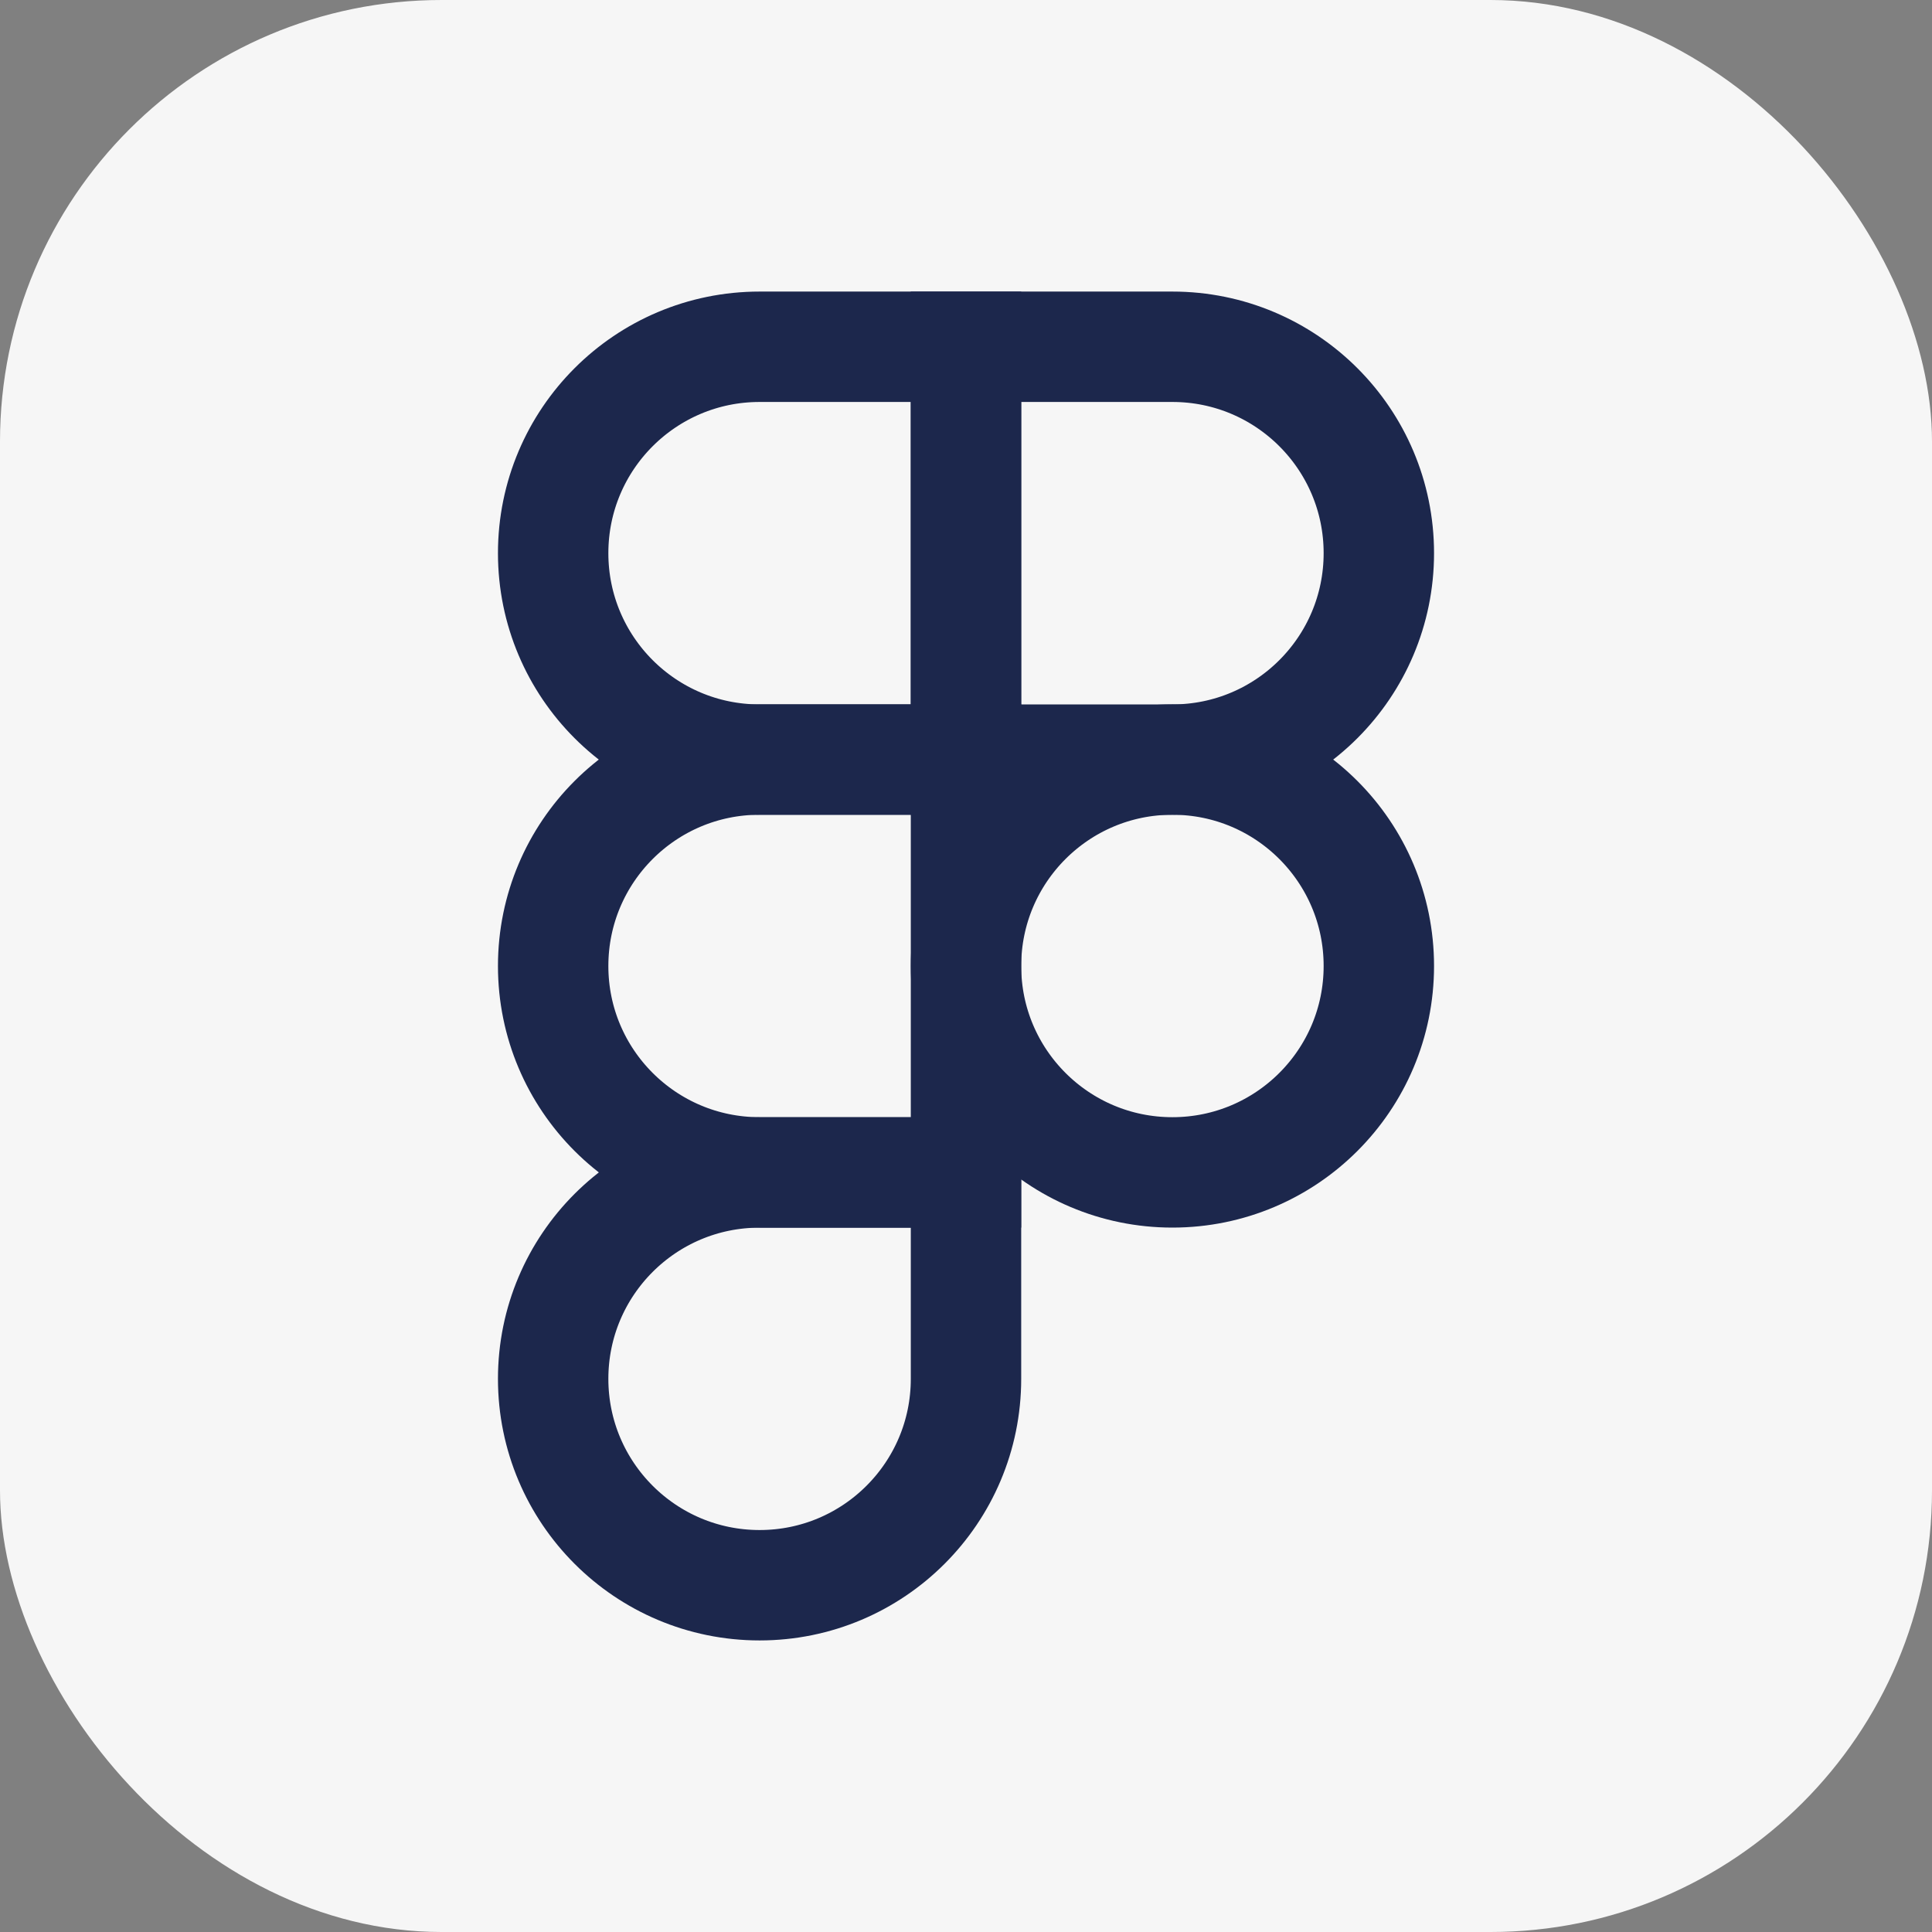 <svg xmlns="http://www.w3.org/2000/svg" width="35" height="35" viewBox="0 0 35 35" fill="none"><rect x="0" y="0" width="35" height="35" fill="#808080" stroke="none"/><rect width="35" height="35" rx="8" fill="#F6F6F6"></rect><path d="M17.5 6.282H13.761C11.695 6.282 10.021 7.956 10.021 10.021C10.021 12.087 11.695 13.761 13.761 13.761H17.5V6.282Z" stroke="#1C274C" stroke-width="2"></path><path d="M17.5 13.76H13.761C11.695 13.76 10.021 15.434 10.021 17.5C10.021 19.565 11.695 21.239 13.761 21.239H17.5V13.76Z" stroke="#1C274C" stroke-width="2"></path><path d="M24.979 17.5C24.979 19.565 23.305 21.239 21.239 21.239C19.174 21.239 17.5 19.565 17.5 17.5C17.5 15.434 19.174 13.76 21.239 13.76C23.305 13.76 24.979 15.434 24.979 17.5Z" stroke="#1C274C" stroke-width="2"></path><path d="M13.761 21.24H17.5V24.979C17.5 27.044 15.826 28.718 13.761 28.718C11.695 28.718 10.021 27.044 10.021 24.979C10.021 22.914 11.695 21.24 13.761 21.24Z" stroke="#1C274C" stroke-width="2"></path><path d="M17.5 6.282H21.239C23.305 6.282 24.979 7.956 24.979 10.021C24.979 12.087 23.305 13.761 21.239 13.761H17.5V6.282Z" stroke="#1C274C" stroke-width="2"></path></svg>